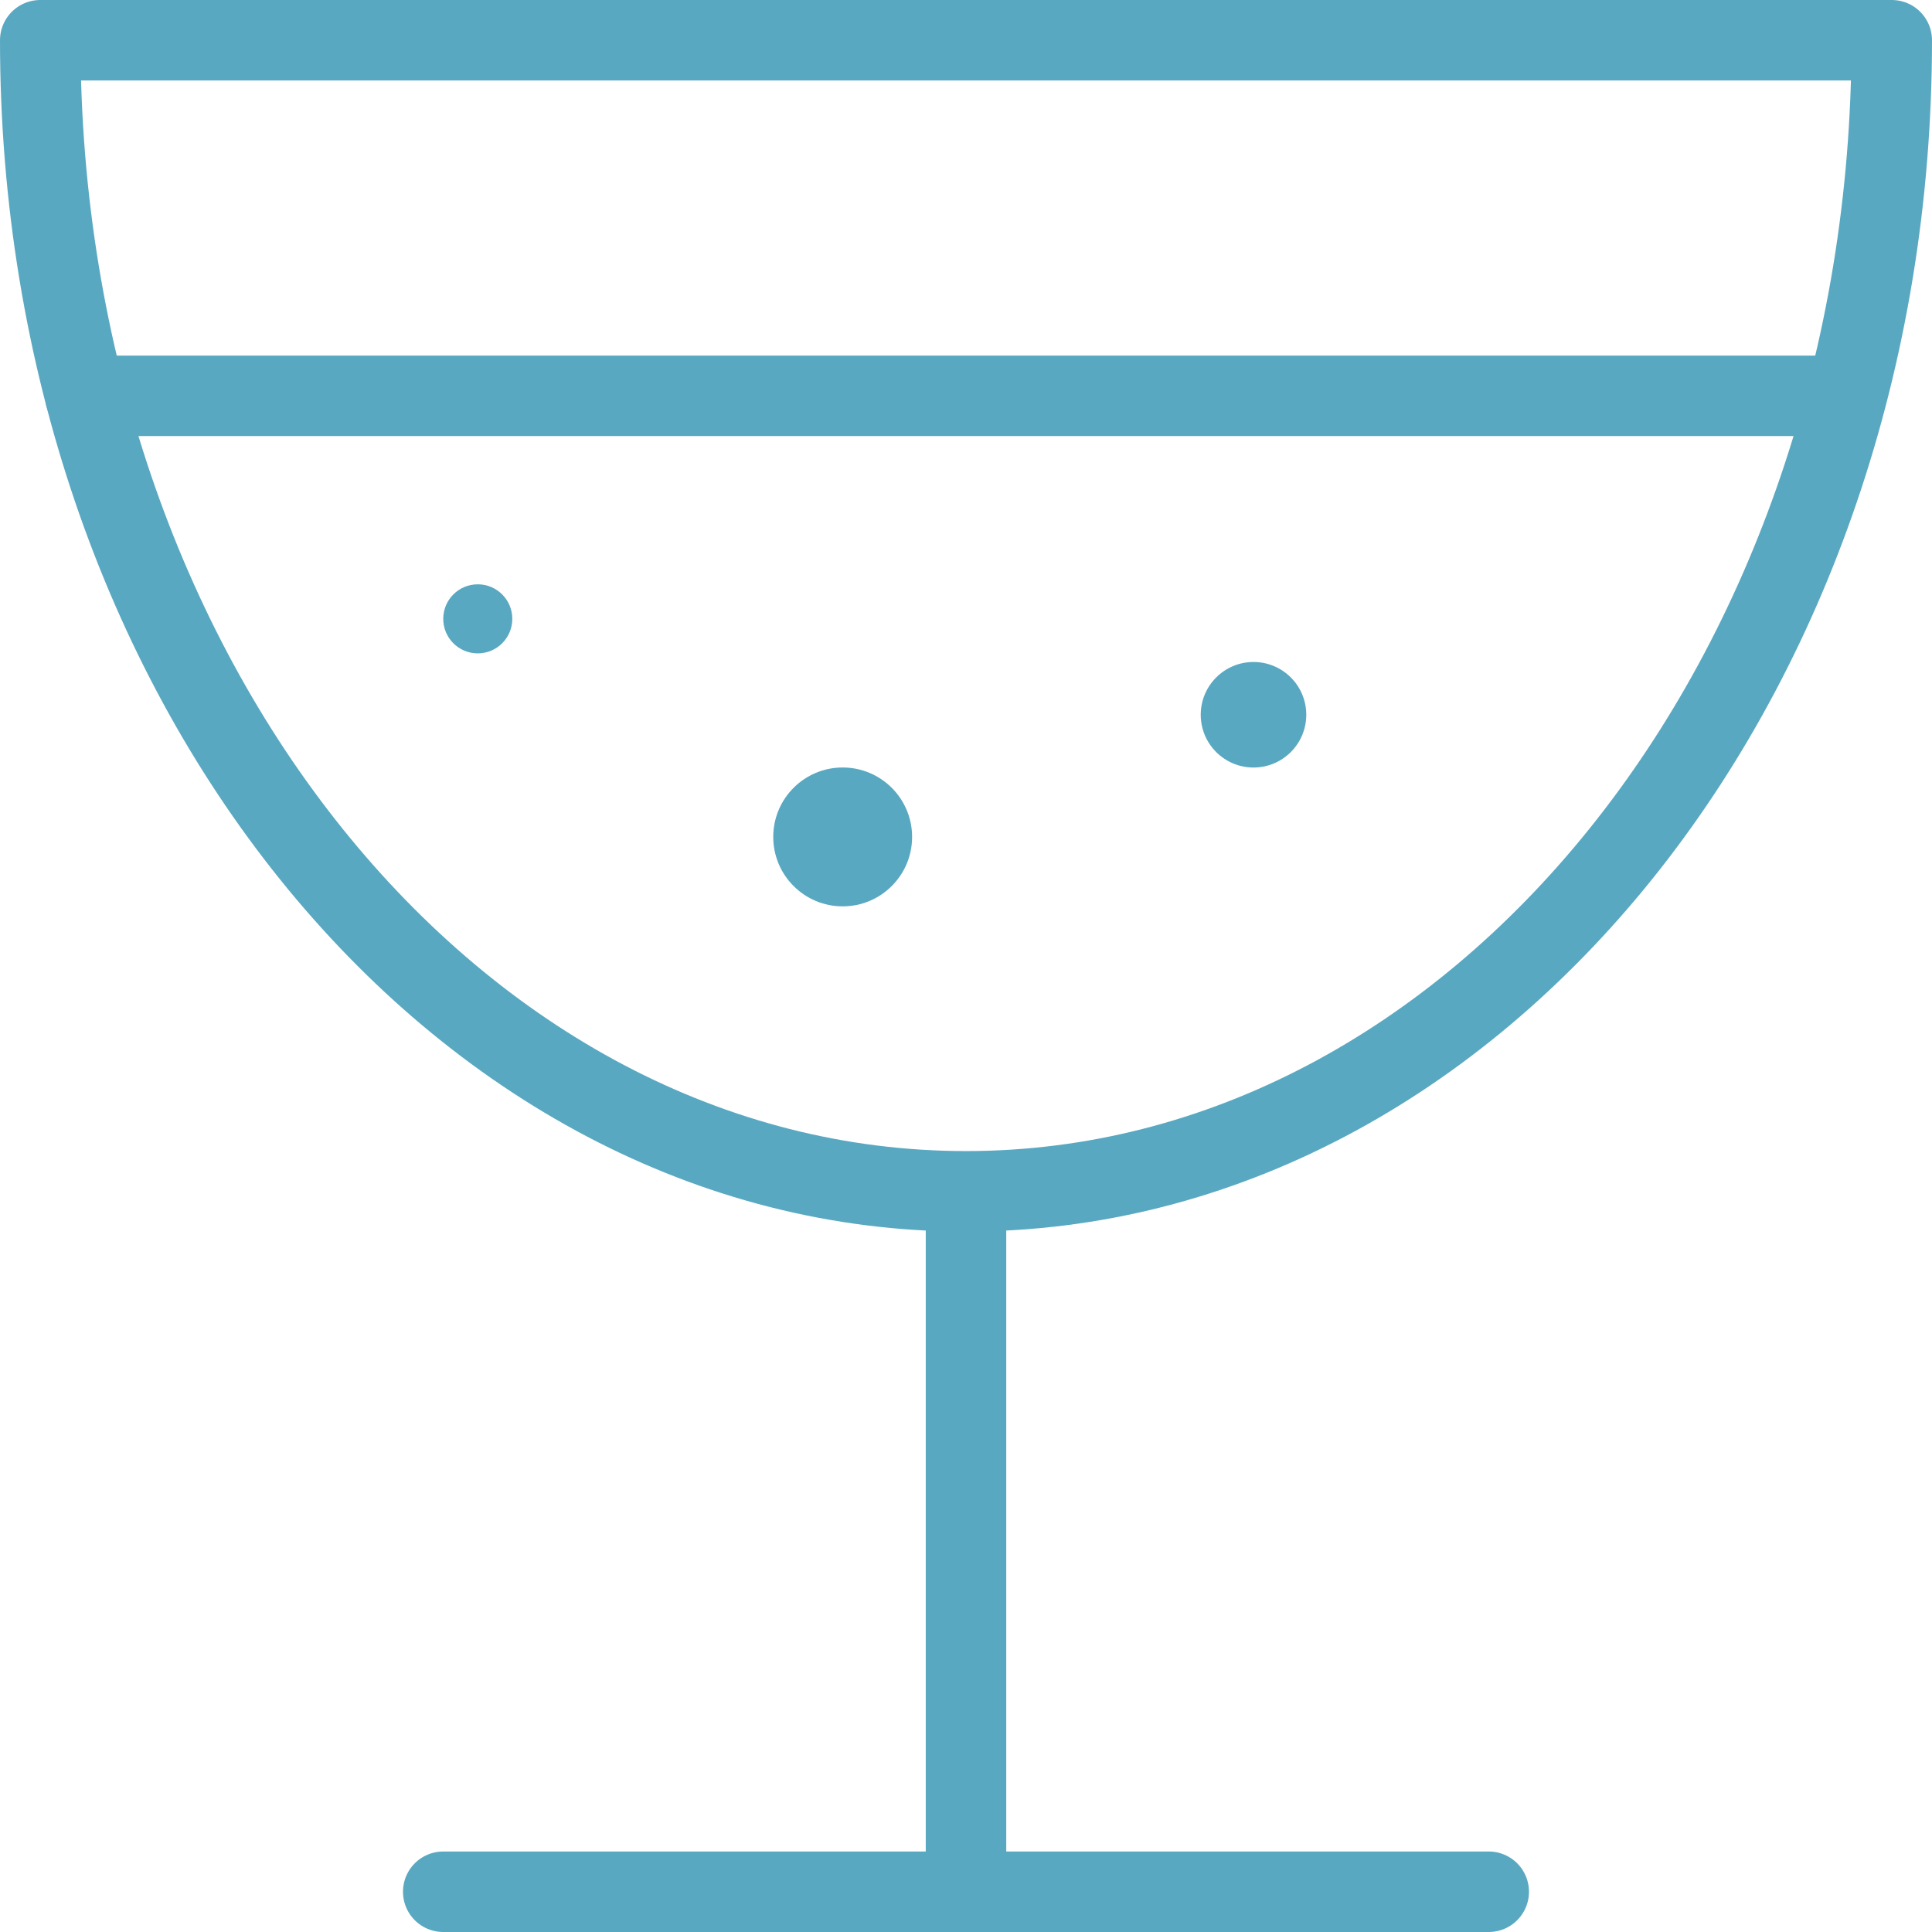 <svg xmlns="http://www.w3.org/2000/svg" width="48" height="48" fill="rgba(89,168,193,1)" viewBox="0 0 48 48"><g fill="none" stroke="rgba(89,168,193,1)" stroke-width="2" stroke-linecap="round" stroke-linejoin="round" stroke-miterlimit="10"><path d="M24 30.31V47M11.012 47h25.975M24 29.598c12.702 0 23-12.803 23-28.598H1c0 15.795 10.298 28.598 23 28.598z"/></g><path fill="none" stroke="rgba(89,168,193,1)" stroke-width="2" stroke-linecap="round" stroke-linejoin="round" stroke-miterlimit="10" d="M2.12 9.834h43.16"/><circle cx="31.143" cy="17.758" r="1.311"/><circle cx="20.936" cy="20.793" r="1.725"/><circle cx="11.87" cy="15.375" r=".858"/></svg>